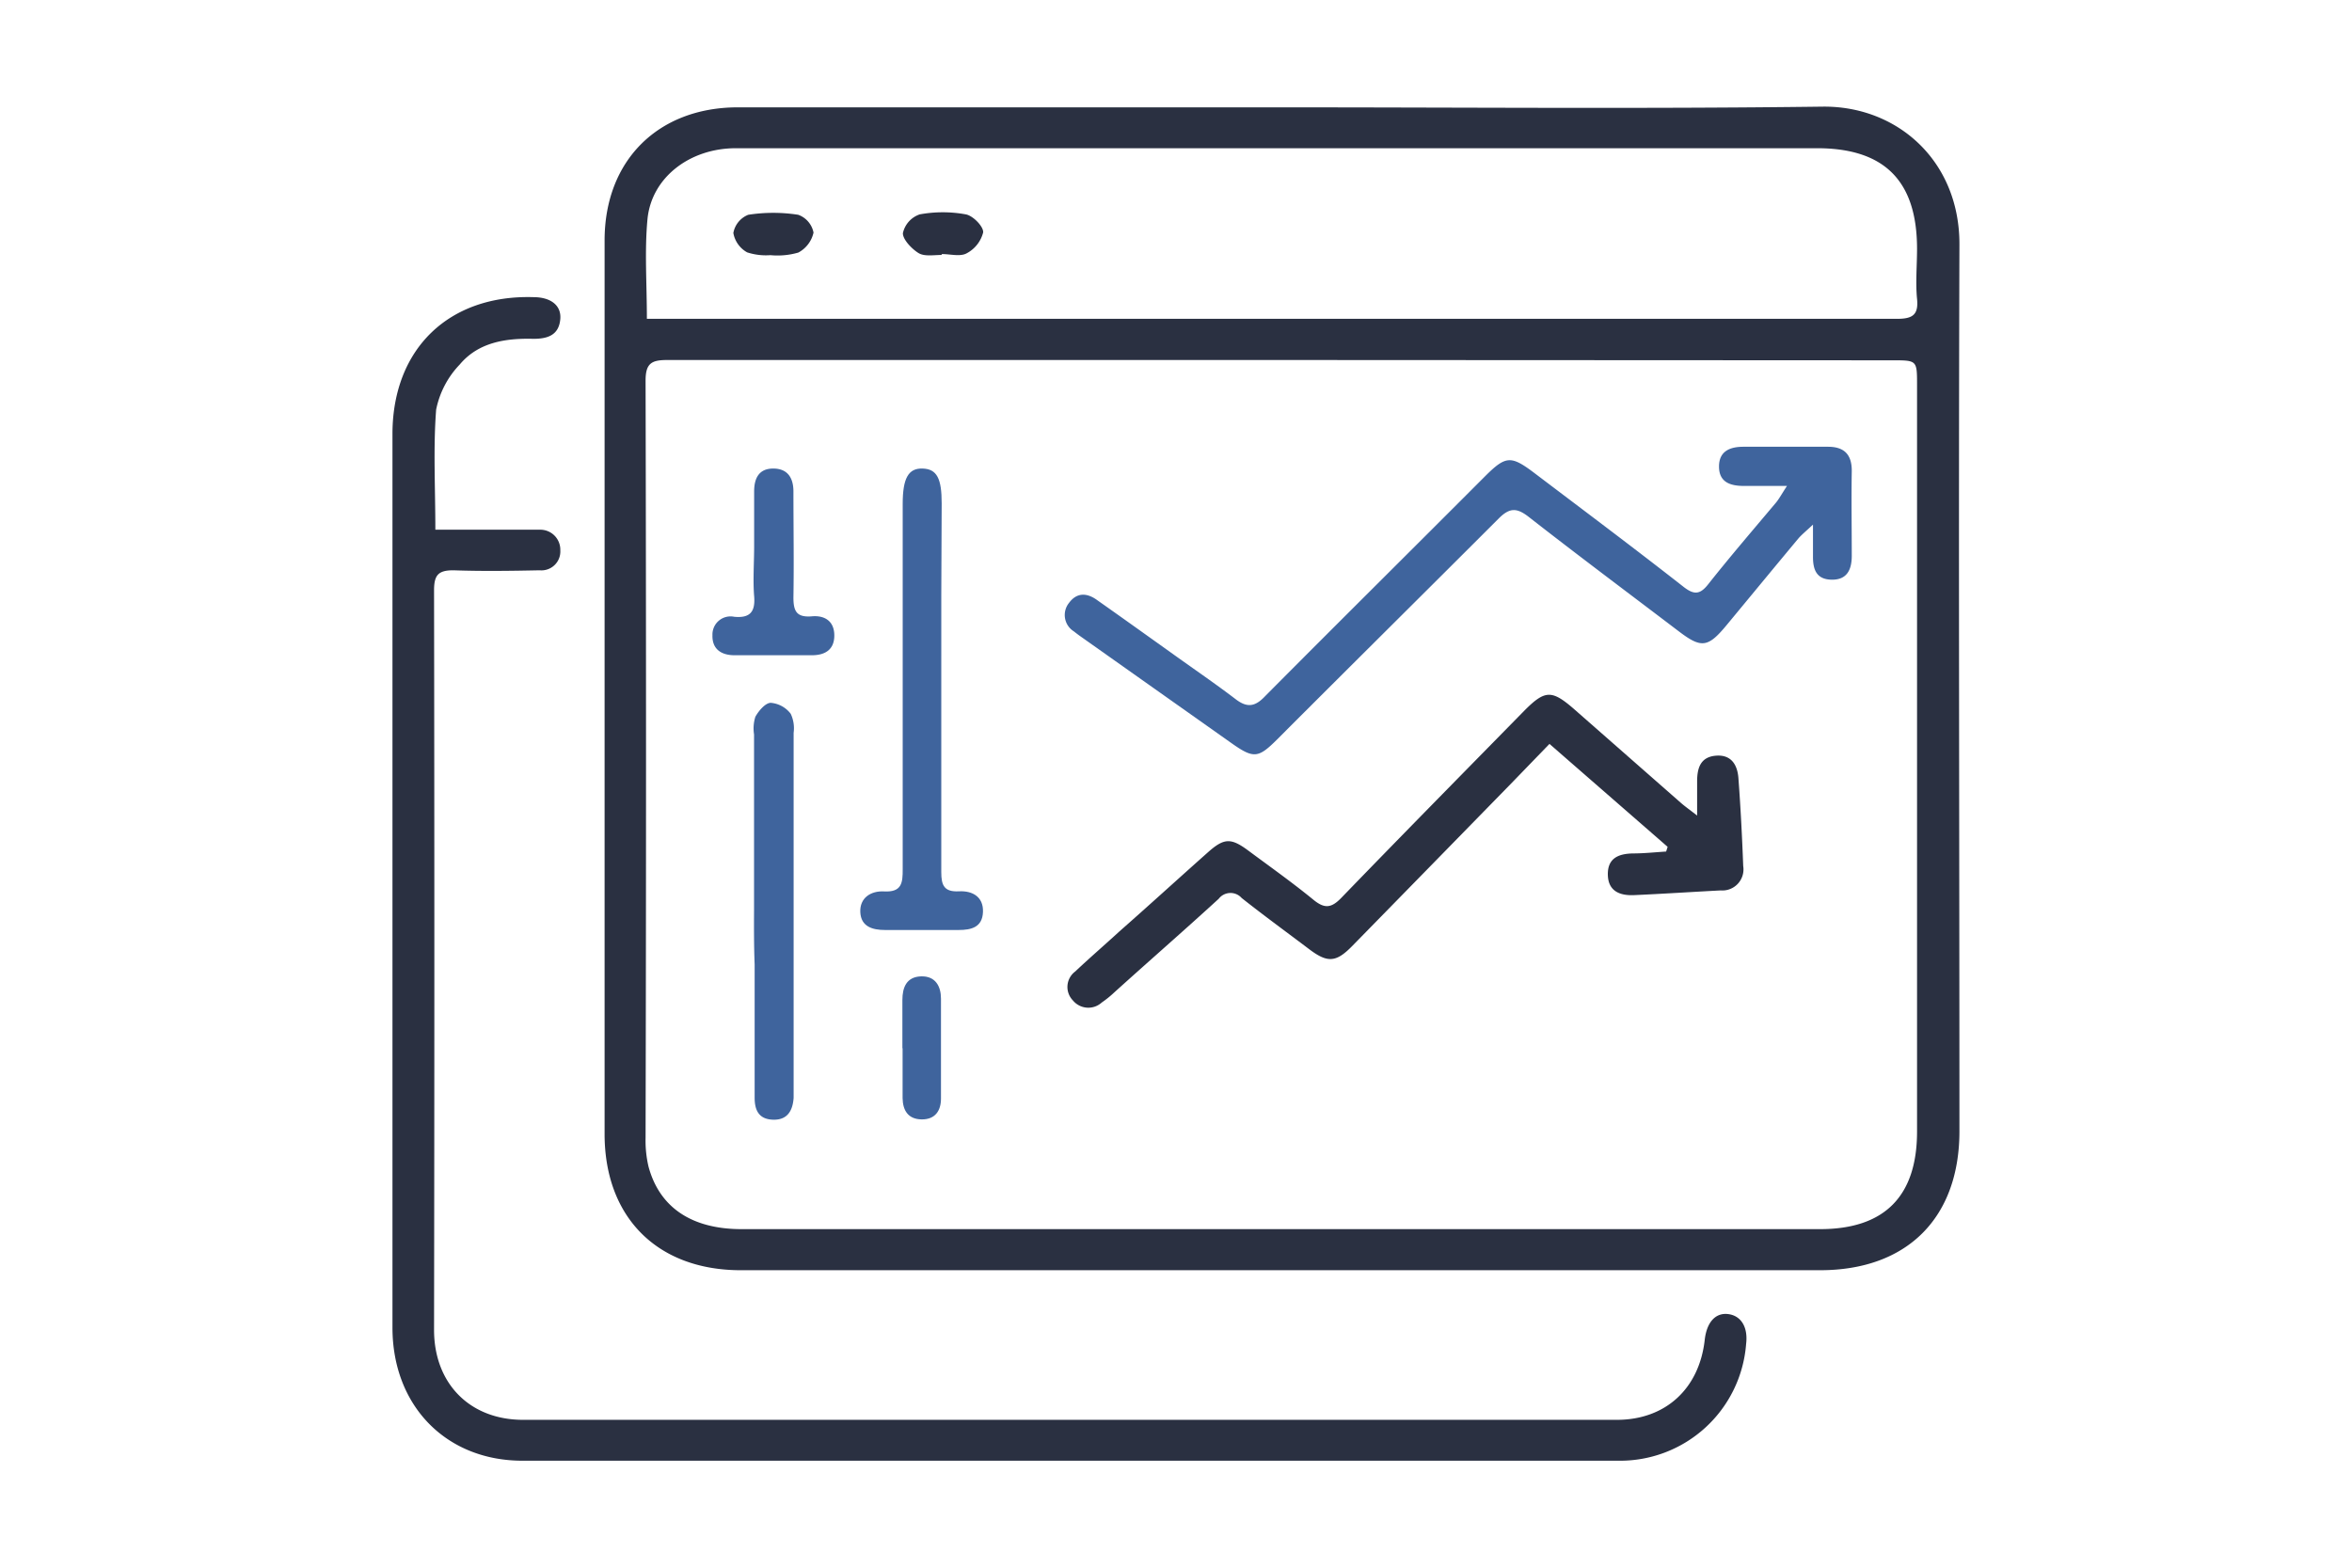 <svg id="Layer_1" data-name="Layer 1" xmlns="http://www.w3.org/2000/svg" viewBox="0 0 235.28 156.85"><defs><style>.cls-1{fill:#2a3041;}.cls-2{fill:#3f649d;}</style></defs><path class="cls-1" d="M128.3,10.74c18,0,36,.16,54-.07,7.47-.1,13.74,5.41,13.71,13.81-.1,29.56,0,59.13,0,88.7,0,8.66-5.22,13.9-13.91,13.91h-108c-8.32,0-13.61-5.27-13.62-13.61q0-36.89,0-73.77c0-5.22,0-10.43,0-15.65,0-8,5.35-13.31,13.31-13.32Zm0,25.28q-30.78,0-61.56,0c-1.58,0-2.16.34-2.16,2.07q.09,37.89,0,75.77a11.31,11.31,0,0,0,.29,2.85c1.1,4.11,4.33,6.27,9.31,6.27H182.06c6.45,0,9.71-3.28,9.71-9.77q0-37.35,0-74.69c0-2.46,0-2.47-2.45-2.47ZM64.71,31.9h87.8c12.42,0,24.84,0,37.26,0,1.57,0,2.16-.41,2-2s0-3.36,0-5c0-6.79-3.25-10.07-10-10.07H106.72q-16.56,0-33.11,0c-4.62,0-8.44,2.94-8.84,7.1C64.47,25.12,64.71,28.37,64.71,31.9Z"/><path class="cls-1" d="M43.55,53h8.64c.6,0,1.2,0,1.8,0a2,2,0,0,1,2.06,2.06,1.89,1.89,0,0,1-2.06,2c-2.88.06-5.76.1-8.64,0-1.5,0-1.93.47-1.93,2q.06,37,0,74c0,5.35,3.56,9,8.91,9q54.71,0,109.41,0c4.89,0,8.25-3.14,8.79-8,.2-1.77,1.08-2.74,2.35-2.58s2,1.28,1.79,3a12.65,12.65,0,0,1-12.81,11.67q-54.81,0-109.6,0c-7.64,0-13-5.5-13-13.32,0-11.88,0-23.76,0-35.63q0-19.53,0-39c0-5,0-9.95,0-14.92.07-8.42,5.67-13.79,14.08-13.55,1.78,0,2.81.84,2.71,2.17-.13,1.65-1.29,2-2.68,2-2.79-.07-5.51.34-7.38,2.57a9.1,9.1,0,0,0-2.36,4.51C43.33,44.83,43.55,48.79,43.55,53Z"/><path class="cls-2" d="M178.76,48.62h-4.3c-1.33,0-2.49-.34-2.5-1.92s1.12-2,2.45-2c2.82,0,5.64,0,8.46,0,1.62,0,2.39.79,2.37,2.45-.05,2.82,0,5.64,0,8.46,0,1.38-.47,2.41-2,2.39s-1.89-1-1.88-2.33c0-.88,0-1.76,0-3.18-.73.68-1.12,1-1.43,1.35-2.42,2.9-4.82,5.82-7.23,8.73-1.85,2.23-2.51,2.31-4.76.6-5-3.8-10.06-7.58-15-11.44-1.15-.89-1.87-1-3,.13C142.54,59.26,135.13,66.6,127.74,74c-1.89,1.88-2.34,1.92-4.6.32l-15-10.61q-.37-.26-.72-.54a1.93,1.93,0,0,1-.48-2.85c.81-1.09,1.84-1,2.85-.25,2.6,1.83,5.18,3.68,7.77,5.53,2,1.43,4,2.8,6,4.32,1.2.94,2,.79,3-.27,7.31-7.36,14.69-14.67,22-22,2.09-2.08,2.59-2.1,5-.27,5,3.79,10,7.53,14.87,11.35,1.06.82,1.65.75,2.47-.3,2.16-2.73,4.43-5.37,6.64-8C177.93,50,178.18,49.5,178.76,48.62Z"/><path class="cls-1" d="M155,74.43l-3.87,4q-7.92,8.11-15.85,16.21c-1.63,1.67-2.48,1.72-4.33.32-2.25-1.7-4.53-3.36-6.74-5.11a1.49,1.49,0,0,0-2.3.08c-3.45,3.16-7,6.25-10.45,9.37a10.2,10.2,0,0,1-1.24,1,2,2,0,0,1-2.9-.21,1.93,1.93,0,0,1,.24-2.89c1.44-1.36,2.94-2.65,4.41-4,3-2.64,5.9-5.29,8.86-7.92,1.63-1.45,2.31-1.47,4.09-.14,2.17,1.61,4.37,3.17,6.46,4.88,1.12.92,1.8.85,2.81-.2,6.08-6.29,12.23-12.53,18.36-18.78,2-2,2.69-2,4.81-.18l10.82,9.5c.43.37.9.7,1.59,1.24V78.19c0-1.32.32-2.45,1.87-2.58s2.16.92,2.26,2.24c.22,2.93.37,5.87.48,8.8a2.11,2.11,0,0,1-2.25,2.44c-2.88.15-5.75.34-8.63.47-1.4.07-2.61-.35-2.66-2s1-2.14,2.5-2.17c1.11,0,2.22-.12,3.33-.19l.15-.47Z"/><path class="cls-2" d="M94.16,68.54c0,6.24,0,12.48,0,18.72,0,1.32.28,2,1.78,1.92,1.34-.07,2.45.55,2.39,2.07s-1.15,1.8-2.43,1.8c-2.46,0-4.92,0-7.37,0-1.26,0-2.4-.34-2.47-1.78s1.06-2.15,2.37-2.08c1.78.1,1.88-.86,1.87-2.22,0-12.18,0-24.36,0-36.54,0-2.59.57-3.6,2-3.55s1.9,1,1.9,3.48C94.16,56.42,94.15,62.48,94.16,68.54Z"/><path class="cls-2" d="M75.43,91.12V73.48a3.9,3.9,0,0,1,.13-1.76c.33-.6,1-1.39,1.54-1.4a2.8,2.8,0,0,1,2,1.1,3.39,3.39,0,0,1,.29,1.9q0,17.81,0,35.62c0,.3,0,.6,0,.9-.09,1.29-.62,2.24-2.07,2.19s-1.83-1-1.83-2.2q0-6.66,0-13.32C75.42,94.72,75.42,92.92,75.43,91.12Z"/><path class="cls-2" d="M75.44,54.57c0-1.8,0-3.6,0-5.4,0-1.29.46-2.3,1.93-2.29s2,1,2,2.29c0,3.54.06,7.08,0,10.61,0,1.35.3,2,1.8,1.89,1.32-.13,2.28.47,2.29,1.89s-.9,2-2.24,2c-2.58,0-5.16,0-7.74,0-1.37,0-2.25-.65-2.21-2a1.81,1.81,0,0,1,2.17-1.85c1.62.16,2.13-.53,2-2.07s0-3.35,0-5Z"/><path class="cls-2" d="M90.27,104.89c0-1.61,0-3.22,0-4.84,0-1.25.41-2.31,1.86-2.36s2,1,2,2.23c0,3.35,0,6.69,0,10,0,1.21-.58,2.1-1.94,2.08s-1.88-.91-1.9-2.13c0-1.67,0-3.34,0-5Z"/><path class="cls-1" d="M77.07,25.53a6.1,6.1,0,0,1-2.33-.28,2.77,2.77,0,0,1-1.38-1.94,2.42,2.42,0,0,1,1.49-1.82,16.24,16.24,0,0,1,5,0,2.38,2.38,0,0,1,1.53,1.78,3,3,0,0,1-1.52,2A7.45,7.45,0,0,1,77.07,25.53Z"/><path class="cls-1" d="M94.18,25.51c-.77,0-1.69.17-2.28-.18s-1.59-1.32-1.58-2A2.57,2.57,0,0,1,92,21.45a12.81,12.81,0,0,1,4.62,0c.71.13,1.77,1.21,1.73,1.8a3.28,3.28,0,0,1-1.66,2.1c-.64.35-1.63.07-2.47.07Z"/></svg>
